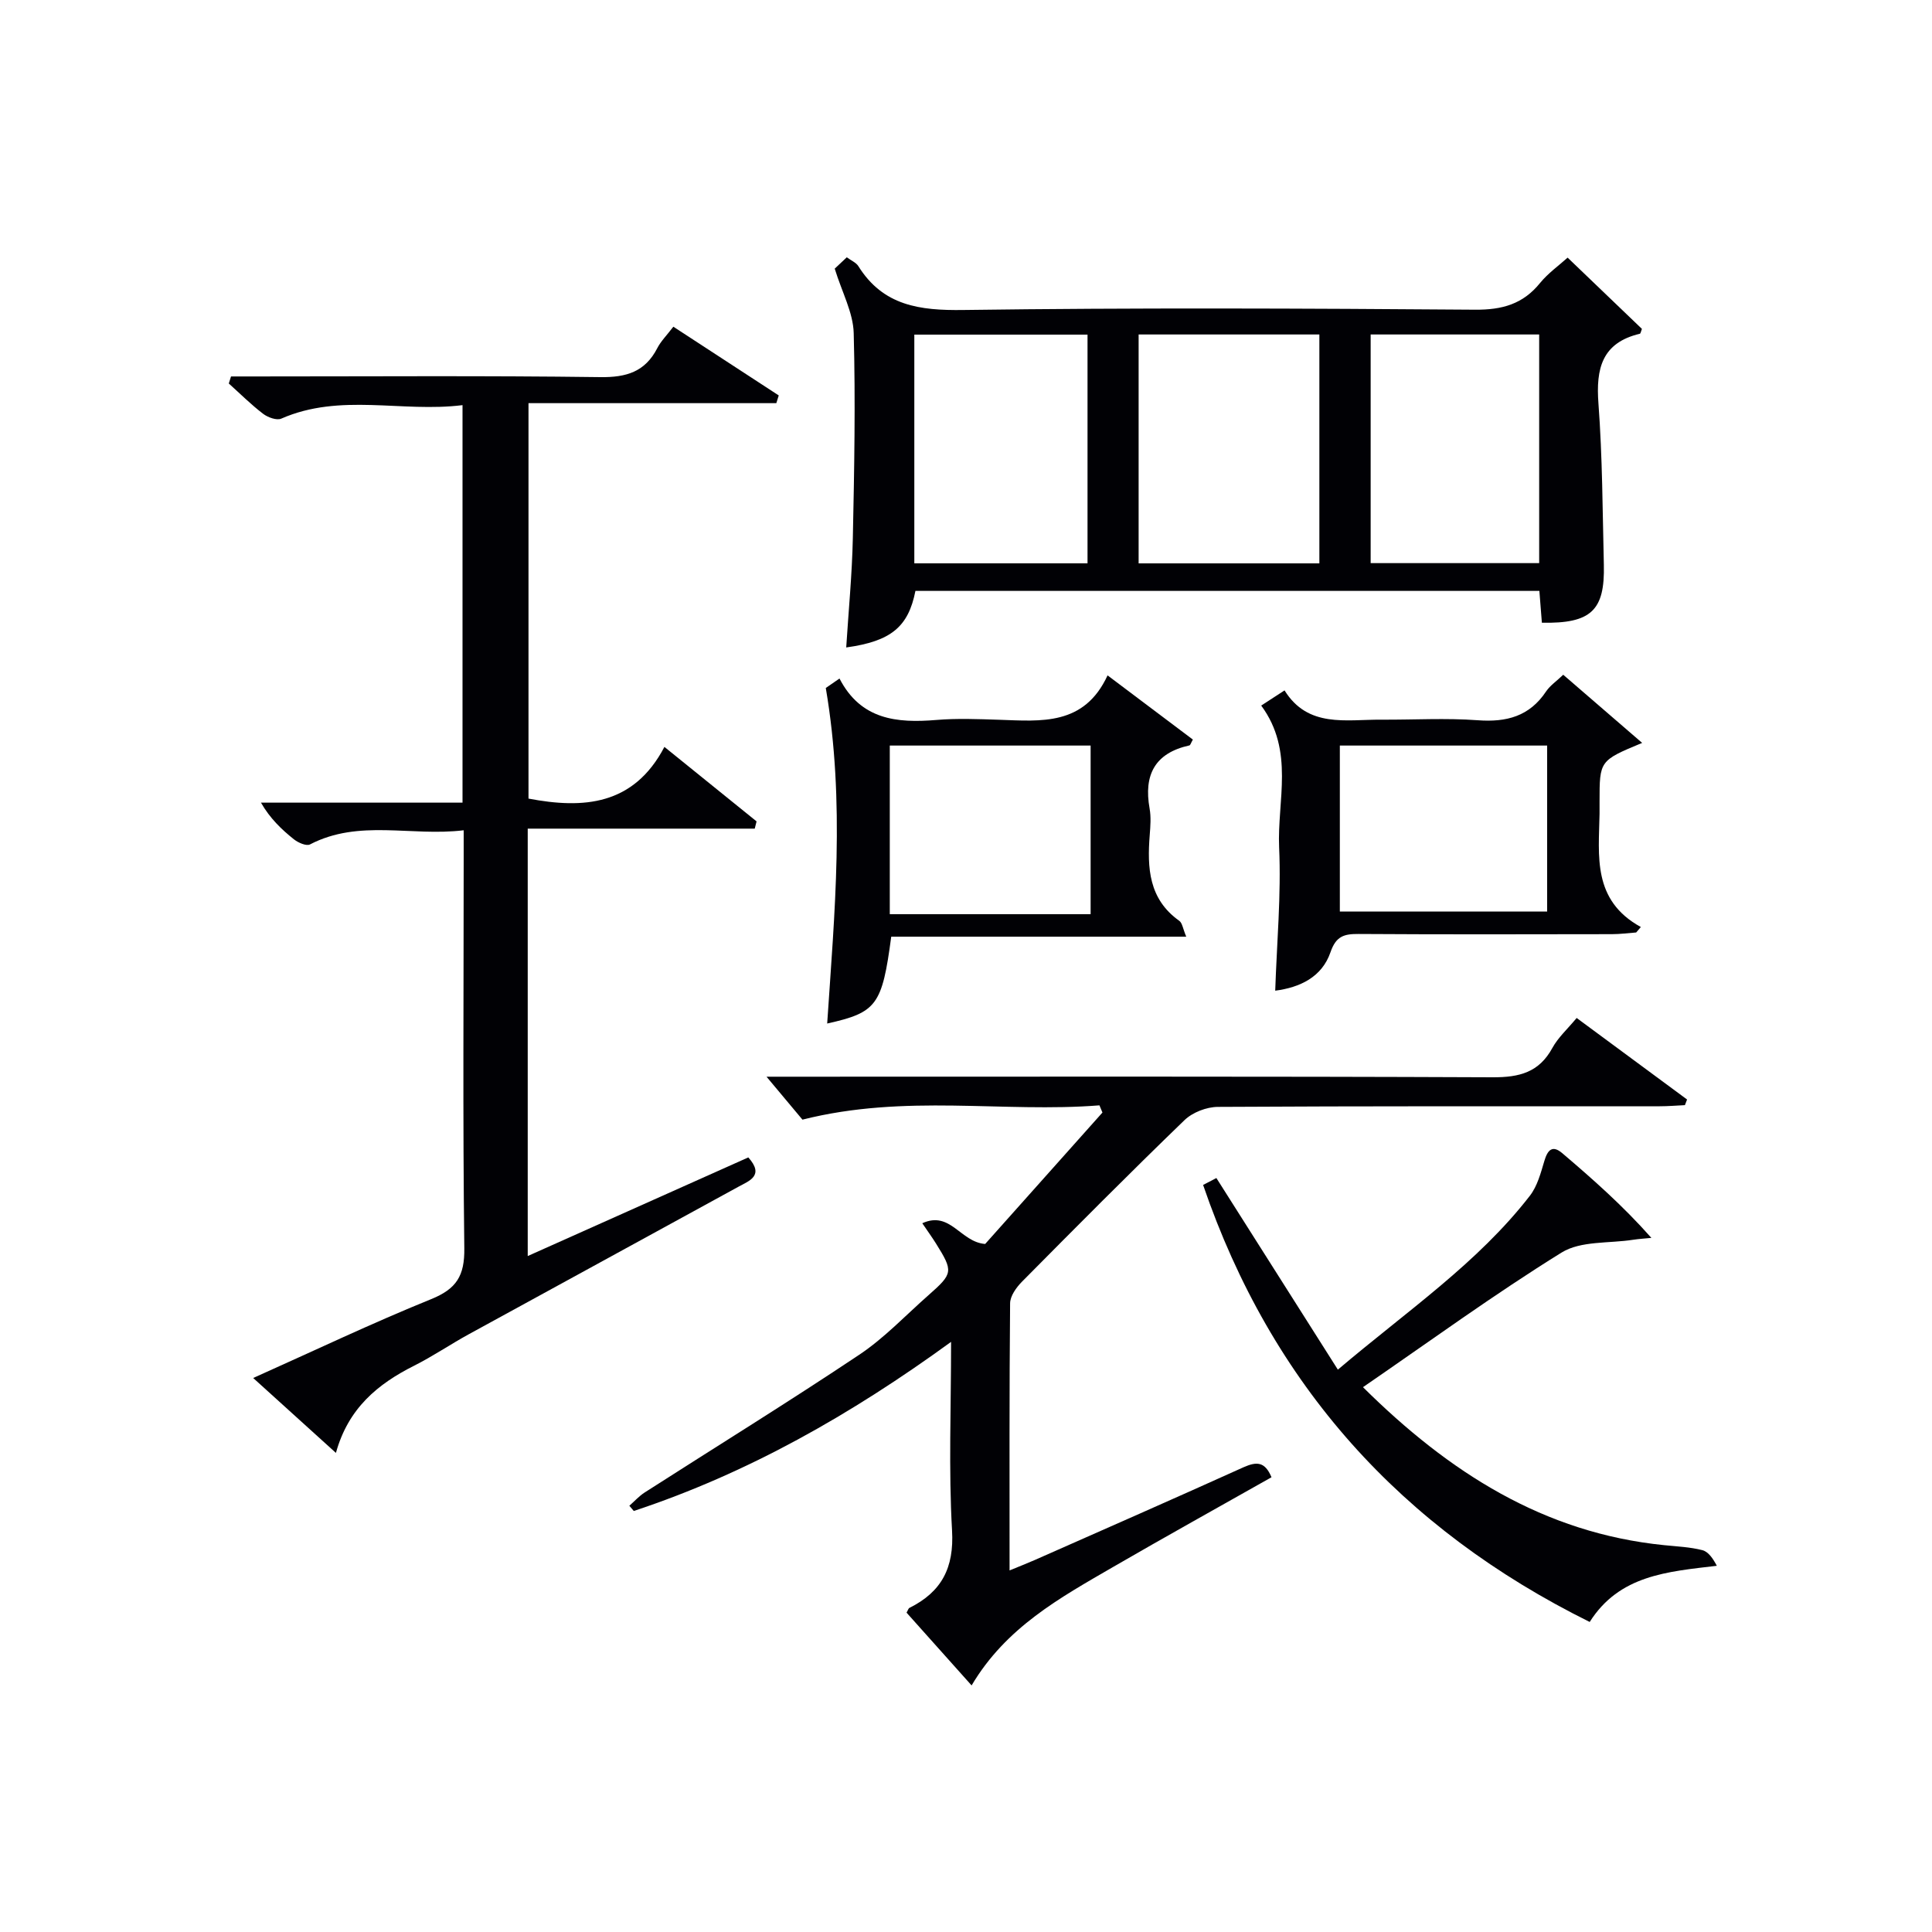 <svg enable-background="new 0 0 400 400" viewBox="0 0 400 400" xmlns="http://www.w3.org/2000/svg"><g fill="#010105"><path d="m95.76 166.18c0-27.7 0-54.6 0-82.3-12.61 1.57-25.29-2.57-37.52 2.79-.95.42-2.79-.25-3.77-1-2.5-1.91-4.75-4.16-7.1-6.27.15-.49.31-.97.46-1.46h5.02c23.82 0 47.65-.18 71.46.14 5.4.07 9.25-1.11 11.77-5.99.74-1.45 1.96-2.65 3.33-4.45 7.36 4.8 14.59 9.52 21.82 14.23-.17.53-.33 1.07-.5 1.6-16.96 0-33.92 0-51.31 0v81.87c11.36 2.16 21.77 1.44 28.14-10.7 6.85 5.54 12.97 10.48 19.08 15.42-.13.5-.25 1-.38 1.5-15.58 0-31.16 0-47 0v88.49c15.41-6.89 30.6-13.68 45.67-20.42 3.37 3.76.21 4.84-1.97 6.03-18.65 10.24-37.34 20.4-55.99 30.63-3.79 2.08-7.38 4.53-11.24 6.47-7.54 3.79-13.64 8.82-16.18 18.05-5.87-5.32-11.25-10.19-17.13-15.51 12.61-5.64 24.57-11.35 36.83-16.32 5.27-2.13 6.96-4.84 6.88-10.56-.33-26.81-.13-53.63-.13-80.45 0-1.79 0-3.59 0-6.07-10.92 1.32-21.66-2.35-31.82 2.93-.75.39-2.45-.36-3.33-1.06-2.57-2.05-4.96-4.34-6.82-7.59z"/><path d="m324.56 53.34c5.39 5.17 10.41 9.98 15.38 14.75-.19.47-.26.97-.43 1.01-7.86 1.87-9.11 7.21-8.57 14.43.83 11.1.85 22.26 1.12 33.4.23 9.48-2.65 12.19-12.83 12-.16-2.06-.33-4.16-.52-6.59-43.1 0-86.15 0-129.18 0-1.47 7.43-5.02 10.42-14.33 11.71.48-7.6 1.21-15.11 1.37-22.64.3-14.15.56-28.31.18-42.45-.11-4.23-2.41-8.41-3.93-13.34.21-.2 1.26-1.18 2.5-2.35.92.69 1.93 1.09 2.39 1.83 5.14 8.22 12.7 9.21 21.77 9.08 35.3-.48 70.61-.33 105.92-.06 5.63.04 9.92-1.16 13.46-5.54 1.64-2.01 3.86-3.58 5.7-5.24zm-88.82 63.3h37.42c0-16.04 0-31.72 0-47.39-12.69 0-24.94 0-37.42 0zm-46.44-.01h35.86c0-16.04 0-31.71 0-47.35-12.16 0-23.9 0-35.86 0zm94.48-47.38v47.34h34.89c0-15.97 0-31.53 0-47.34-11.67 0-23.08 0-34.89 0z"/><path d="m263.25 305.85c-10.97 6.2-21.98 12.31-32.87 18.62-10.93 6.34-22.1 12.45-29.22 24.48-4.75-5.32-9.13-10.21-13.47-15.07.29-.49.38-.88.61-.99 6.65-3.32 9.26-8.28 8.81-16.03-.72-12.6-.2-25.26-.2-39.04-20.75 15.08-42.1 27.21-65.69 35.01-.31-.36-.61-.72-.92-1.08 1.05-.92 2-1.99 3.16-2.74 14.82-9.5 29.8-18.75 44.43-28.52 5.22-3.48 9.63-8.19 14.38-12.37 5.07-4.47 5.12-4.89 1.5-10.69-.79-1.26-1.66-2.46-2.82-4.17 5.82-2.66 7.87 3.9 13.02 4.29 7.78-8.72 16.03-17.97 24.28-27.21-.21-.5-.42-.99-.62-1.49-19.95 1.58-40.14-2.43-61.49 2.96-1.73-2.06-4.46-5.34-7.44-8.89h4.87c48.49 0 96.99-.09 145.48.12 5.53.02 9.59-1.01 12.35-6.07 1.17-2.15 3.1-3.88 5.03-6.21 7.68 5.67 15.27 11.28 22.86 16.88-.15.39-.3.78-.45 1.17-1.73.08-3.47.23-5.2.23-30.5.01-60.99-.05-91.49.13-2.34.01-5.24 1.13-6.91 2.74-11.38 10.99-22.53 22.22-33.67 33.47-1.16 1.18-2.43 2.95-2.44 4.47-.17 18.16-.11 36.32-.11 55.29 2.03-.84 3.63-1.46 5.2-2.15 14.43-6.38 28.88-12.72 43.26-19.22 2.66-1.17 4.4-1.22 5.77 2.08z"/><path d="m249.09 245.33c1.22-.63 2.23-1.16 2.75-1.43 8.31 13.11 16.52 26.06 25.15 39.67 14.42-12.23 28.95-22.06 39.76-36.01 1.54-1.99 2.25-4.71 2.99-7.19.68-2.3 1.66-3.37 3.73-1.6 6.29 5.36 12.5 10.82 18.43 17.52-1.26.13-2.52.2-3.77.39-4.99.78-10.85.19-14.81 2.64-13.94 8.64-27.24 18.34-41.13 27.88 17.82 17.66 37.45 30.2 62.36 32.71 2.64.27 5.34.38 7.89 1.03 1.24.31 2.2 1.7 3.01 3.24-10.29 1.22-20.18 1.94-26.32 11.63-38.97-19.32-65.84-49.01-80.04-90.48z"/><path d="m170.97 142.44c-.01.01 1.18-.81 2.84-1.96 4.4 8.54 11.87 9.26 20.05 8.58 4.3-.36 8.66-.18 12.99-.04 8.71.29 17.61 1.29 22.46-9.19 6.39 4.81 12.05 9.06 17.66 13.29-.4.69-.51 1.16-.72 1.21-7.16 1.58-9.48 6.12-8.24 13.05.32 1.78.17 3.67.03 5.49-.54 6.82-.21 13.28 6.11 17.77.64.45.75 1.64 1.45 3.29-20.82 0-41 0-61.08 0-1.89 14.2-3 15.69-13.26 17.98 1.51-22.89 3.76-45.74-.29-69.47zm54.83 11.92c-14.16 0-27.86 0-41.58 0v34.91h41.58c0-11.73 0-23.16 0-34.91z"/><path d="m323.65 139.7c5.59 4.83 10.79 9.31 16.34 14.11-8.82 3.67-8.82 3.67-8.82 12.17 0 .83.01 1.67 0 2.5-.16 8.77-1.52 17.91 8.55 23.45-.32.38-.64.75-.97 1.13-1.67.12-3.34.35-5.02.35-17.48.03-34.97.07-52.45-.04-2.98-.02-4.67.43-5.81 3.76-1.78 5.19-6.36 7.32-11.45 7.98.33-9.96 1.25-19.83.81-29.65-.43-9.66 3.23-19.99-3.71-29.38 1.26-.82 2.74-1.78 4.83-3.14 4.86 7.82 12.72 6.01 20.05 6.06 6.66.04 13.35-.37 19.97.12 5.96.44 10.71-.82 14.14-5.98.82-1.21 2.13-2.09 3.54-3.44zm-3.33 14.66c-14.65 0-28.86 0-42.92 0v34.37h42.92c0-11.51 0-22.76 0-34.37z"/></g></svg>